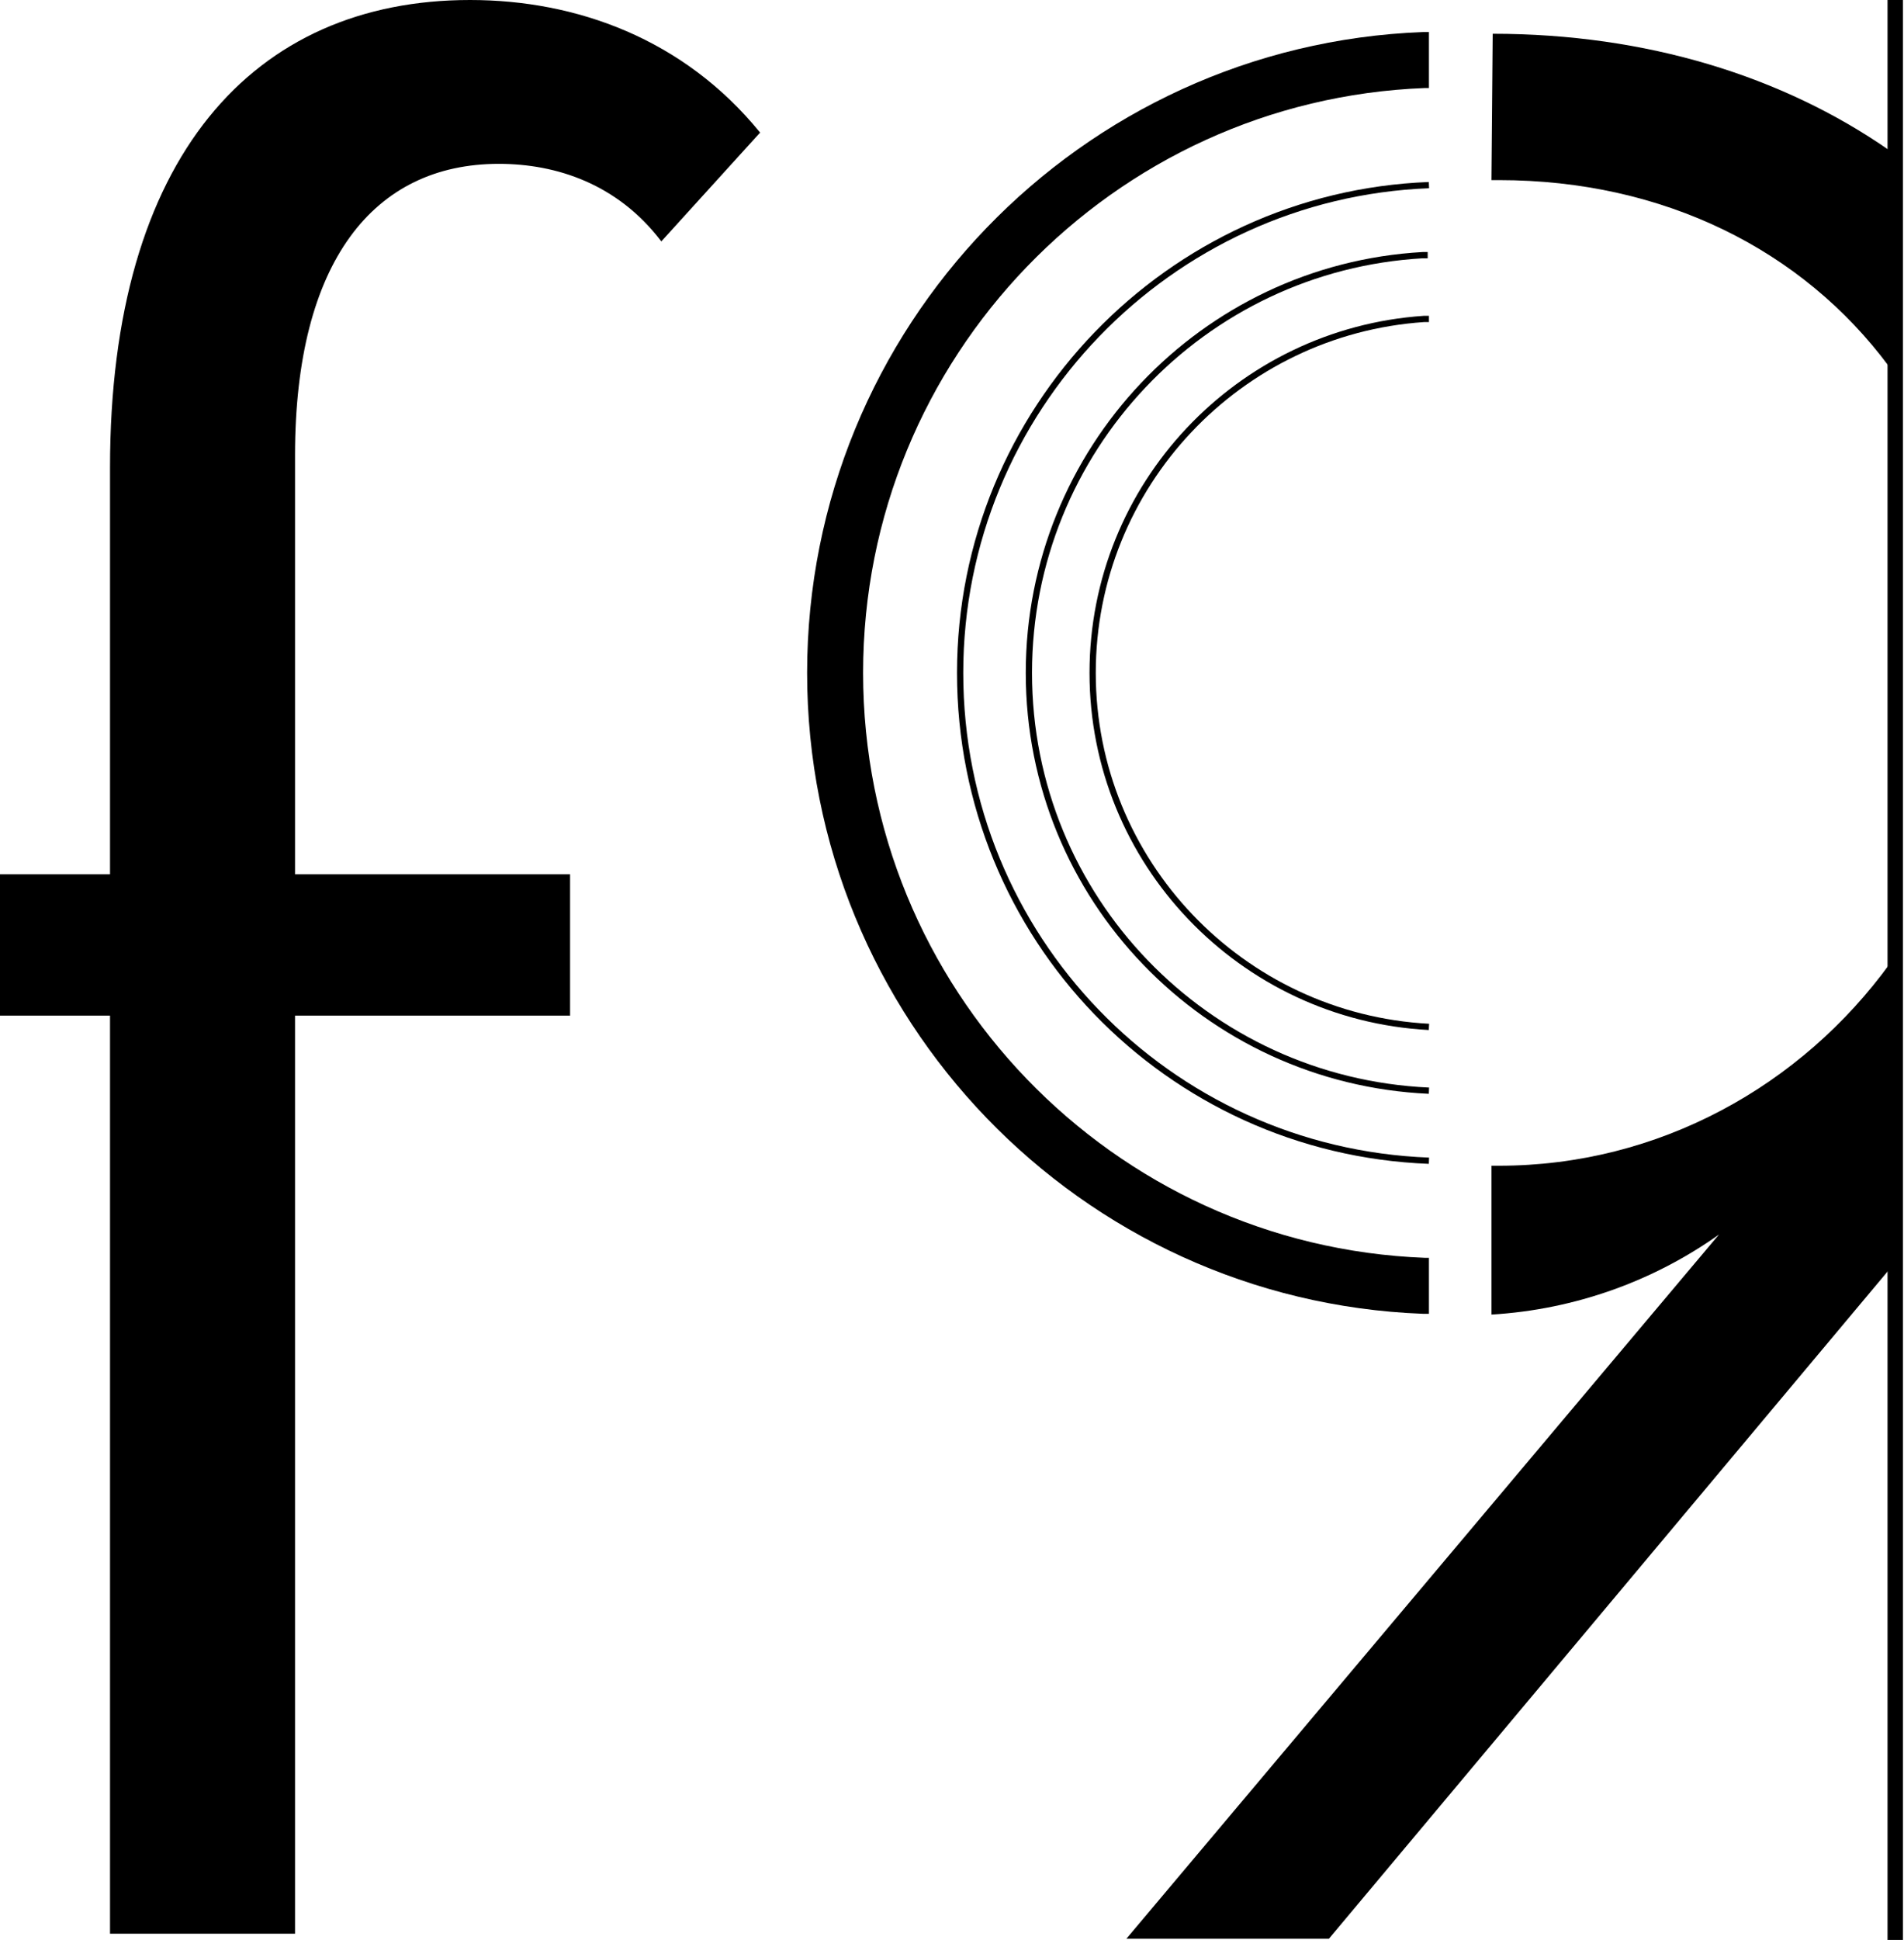 <?xml version="1.0" encoding="utf-8"?>
<!-- Generator: Adobe Illustrator 21.0.0, SVG Export Plug-In . SVG Version: 6.00 Build 0)  -->
<svg version="1.1" id="Capa_1" xmlns="http://www.w3.org/2000/svg" xmlns:xlink="http://www.w3.org/1999/xlink" x="0px" y="0px"
	 viewBox="0 0 152.3 155.1" style="enable-background:new 0 0 152.3 155.1;" xml:space="preserve">
<style type="text/css">
	.st0{fill:none;stroke:#000000;stroke-width:4.478;stroke-miterlimit:10;}
	.st1{fill:none;stroke:#000000;stroke-width:0.5;stroke-miterlimit:10;}
	.st2{fill:none;stroke:#000000;stroke-width:1.233;stroke-miterlimit:10;}
</style>
<g>
	<g>
		<g>
			<path d="M119.9,93.2c-0.2,0-0.4,0-0.6,0v11.9c6.7-0.4,13-2.7,18.2-6.4l-47.4,56.3h16.2l44.9-53.6V77
				C144.1,86.8,132.7,93.2,119.9,93.2z"/>
			<path d="M119.4,2.7C119.4,2.7,119.3,2.7,119.4,2.7l-0.1,11.7c0.2,0,0.4,0,0.6,0c13.2,0,24.3,5.6,31.2,14.9V12
				C142.6,6.1,131.7,2.7,119.4,2.7z"/>
		</g>
		<g>
			<path class="st0" d="M114.3,102.8h-0.4c-26.2-1-47.1-22.6-47.1-49s20.9-48,47.1-49h0.4"/>
			<path class="st1" d="M114.3,92.8c-20.9-0.8-37.5-17.9-37.5-39c0-21,16.7-38.2,37.5-39"/>
			<path class="st1" d="M114.3,87.2c-17.8-0.8-32-15.4-32-33.4c0-17.8,13.9-32.4,31.5-33.4h0.4"/>
			<path class="st1" d="M114.3,82.1c-15-0.8-26.9-13.2-26.9-28.3c0-15,11.7-27.3,26.5-28.3h0.4"/>
		</g>
	</g>
	<g>
		<path d="M0,81.2V69.9h8.8V37.4C8.8,12.5,20.3,0,37.6,0c8.5,0,17.1,3.1,23.2,10.6l-7.9,8.7c-3.5-4.6-8.4-6.2-13-6.2
			c-10,0-16.3,7.8-16.3,23.3v33.5h22v11.3h-22v73.4H8.8V81.2H0z"/>
	</g>
	<line class="st2" x1="151.6" y1="0" x2="151.6" y2="155.1"/>
</g>
</svg>
